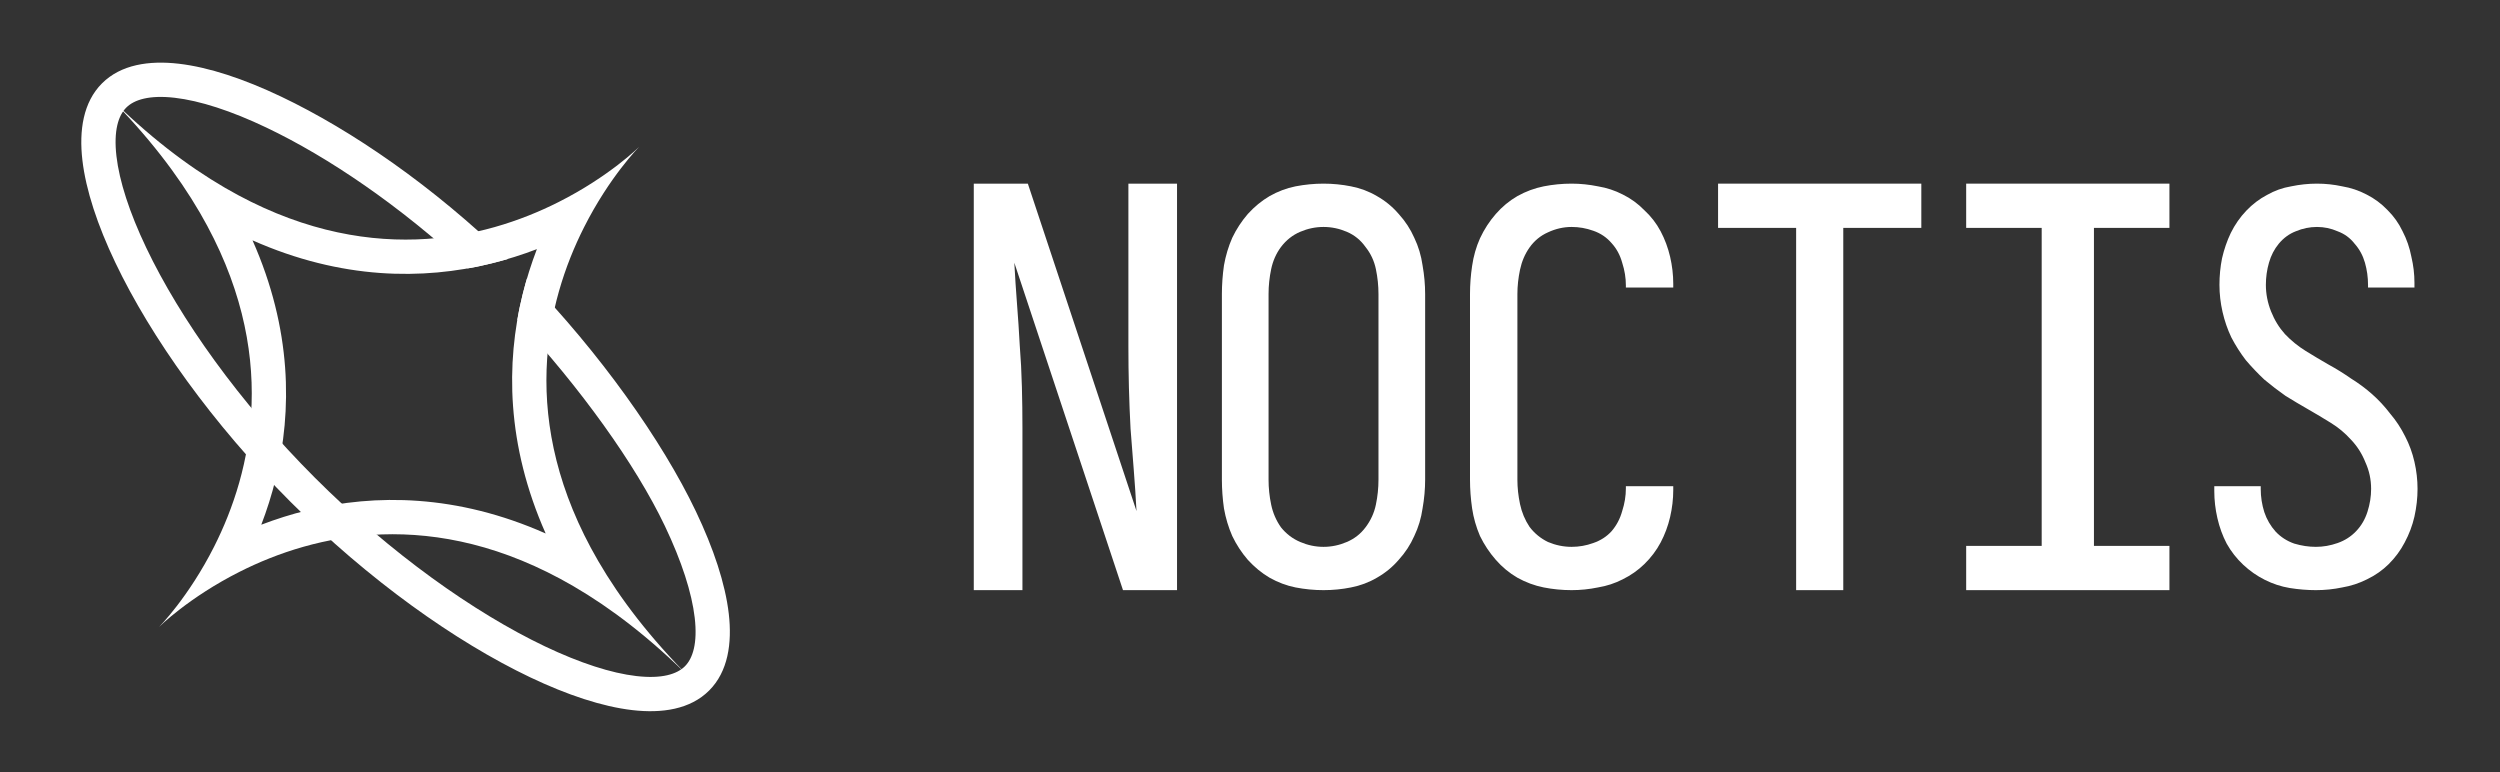 <svg
    xmlns="http://www.w3.org/2000/svg"
    width="123"
    height="38"
    viewBox="0 0 123 38"
    fill="none"
>
    <rect x="0" y="0" width="123" height="38" fill="#333333" stroke="none"/>
    <path
        d="M15.49 23.501C11.771 19.782 8.853 15.668 7.196 12.191C6.365 10.449 5.871 8.908 5.729 7.681C5.585 6.431 5.822 5.684 6.212 5.294C6.601 4.904 7.349 4.667 8.599 4.811C9.825 4.953 11.367 5.447 13.109 6.278C16.164 7.734 19.667 10.117 23.006 13.207C23.488 13.13 23.931 13.018 24.387 12.907C24.585 12.858 24.806 12.791 24.997 12.738C21.316 9.17 17.33 6.421 13.835 4.755C12 3.881 10.272 3.306 8.793 3.135C7.339 2.967 5.946 3.173 5.019 4.101C4.091 5.028 3.885 6.421 4.053 7.875C4.224 9.354 4.798 11.082 5.673 12.917C7.426 16.594 10.465 20.862 14.297 24.694C18.13 28.526 22.398 31.566 26.075 33.319C27.909 34.193 29.637 34.767 31.116 34.938C32.571 35.106 33.963 34.901 34.891 33.973C35.819 33.045 36.024 31.653 35.856 30.198C35.685 28.72 35.111 26.991 34.236 25.157C32.57 21.662 29.502 17.354 25.935 13.673C25.881 13.865 25.781 14.214 25.733 14.411C25.622 14.868 25.531 15.249 25.453 15.731C28.544 19.069 31.257 22.828 32.714 25.883C33.544 27.625 34.038 29.166 34.18 30.392C34.325 31.642 34.088 32.39 33.698 32.78C33.308 33.17 32.56 33.407 31.31 33.262C30.084 33.121 28.543 32.626 26.8 31.796C23.324 30.138 19.209 27.22 15.49 23.501Z"
        fill="white"
    />
    <path
        fill-rule="evenodd"
        clip-rule="evenodd"
        d="M27.478 9.943C29.988 8.678 31.444 7.227 31.444 7.227C31.444 7.227 29.994 8.684 28.729 11.194C26.887 14.847 25.438 20.733 29.433 27.603C30.514 29.464 31.995 31.396 33.975 33.376C31.995 31.396 30.062 29.916 28.202 28.834C21.331 24.839 15.446 26.288 11.792 28.13C9.283 29.395 7.826 30.846 7.826 30.846C7.826 30.846 9.277 29.389 10.542 26.88C12.384 23.226 13.832 17.34 9.838 10.47C8.756 8.61 7.276 6.677 5.296 4.697C7.276 6.677 9.208 8.158 11.069 9.239C17.939 13.234 23.825 11.785 27.478 9.943ZM12.424 11.825C16.801 13.766 20.815 13.779 24.137 12.969C24.947 12.772 25.707 12.528 26.415 12.257C26.144 12.964 25.9 13.725 25.702 14.534C24.893 17.857 24.906 21.871 26.847 26.248C22.47 24.307 18.456 24.294 15.133 25.104C14.324 25.301 13.563 25.545 12.855 25.816C13.127 25.109 13.371 24.348 13.568 23.539C14.377 20.216 14.365 16.202 12.424 11.825Z"
        fill="white"
    />
    <path
        d="M50.304 29.035H47.91V9.035H50.57L55.916 25.144C55.88 24.473 55.836 23.802 55.782 23.13C55.729 22.441 55.676 21.761 55.623 21.09C55.587 20.418 55.561 19.747 55.543 19.076C55.525 18.387 55.517 17.706 55.517 17.035V9.035H57.91V29.035H55.251L49.905 12.926C49.94 13.598 49.985 14.278 50.038 14.967C50.091 15.638 50.135 16.309 50.171 16.981C50.224 17.652 50.259 18.332 50.277 19.022C50.295 19.693 50.304 20.364 50.304 21.035V29.035Z"
        fill="white"
    />
    <path
        d="M65.117 29.035C64.658 29.035 64.199 28.991 63.74 28.902C63.297 28.813 62.872 28.653 62.464 28.423C62.073 28.192 61.716 27.899 61.393 27.544C61.087 27.189 60.831 26.798 60.627 26.372C60.44 25.946 60.304 25.493 60.219 25.014C60.151 24.535 60.117 24.064 60.117 23.602V14.468C60.117 14.006 60.151 13.536 60.219 13.056C60.304 12.577 60.44 12.124 60.627 11.698C60.831 11.272 61.087 10.882 61.393 10.527C61.716 10.171 62.073 9.878 62.464 9.648C62.872 9.417 63.297 9.257 63.74 9.168C64.199 9.08 64.658 9.035 65.117 9.035C65.576 9.035 66.027 9.08 66.469 9.168C66.928 9.257 67.354 9.417 67.745 9.648C68.153 9.878 68.51 10.171 68.816 10.527C69.139 10.882 69.394 11.272 69.582 11.698C69.786 12.124 69.922 12.577 69.99 13.056C70.075 13.536 70.117 14.006 70.117 14.468V23.602C70.117 24.064 70.075 24.535 69.99 25.014C69.922 25.493 69.786 25.946 69.582 26.372C69.394 26.798 69.139 27.189 68.816 27.544C68.51 27.899 68.153 28.192 67.745 28.423C67.354 28.653 66.928 28.813 66.469 28.902C66.027 28.991 65.576 29.035 65.117 29.035ZM65.117 26.905C65.508 26.905 65.891 26.825 66.265 26.665C66.639 26.505 66.945 26.265 67.183 25.946C67.439 25.609 67.609 25.236 67.694 24.827C67.779 24.419 67.821 24.011 67.821 23.602V14.468C67.821 14.06 67.779 13.651 67.694 13.243C67.609 12.835 67.439 12.471 67.183 12.151C66.945 11.814 66.639 11.565 66.265 11.405C65.891 11.245 65.508 11.166 65.117 11.166C64.726 11.166 64.343 11.245 63.969 11.405C63.595 11.565 63.281 11.814 63.025 12.151C62.787 12.471 62.626 12.835 62.541 13.243C62.456 13.651 62.413 14.06 62.413 14.468V23.602C62.413 24.011 62.456 24.419 62.541 24.827C62.626 25.236 62.787 25.609 63.025 25.946C63.281 26.265 63.595 26.505 63.969 26.665C64.343 26.825 64.726 26.905 65.117 26.905Z"
        fill="white"
    />
    <path
        d="M77.324 29.035C76.858 29.035 76.4 28.991 75.951 28.902C75.502 28.813 75.07 28.653 74.656 28.423C74.259 28.192 73.904 27.899 73.594 27.544C73.283 27.189 73.024 26.798 72.816 26.372C72.626 25.928 72.497 25.476 72.428 25.014C72.359 24.535 72.324 24.064 72.324 23.602V14.468C72.324 14.006 72.359 13.545 72.428 13.083C72.497 12.604 72.626 12.151 72.816 11.725C73.024 11.281 73.283 10.882 73.594 10.527C73.904 10.171 74.259 9.878 74.656 9.648C75.07 9.417 75.502 9.257 75.951 9.168C76.4 9.08 76.858 9.035 77.324 9.035C77.756 9.035 78.188 9.08 78.62 9.168C79.051 9.239 79.457 9.372 79.837 9.568C80.234 9.763 80.588 10.021 80.899 10.34C81.228 10.642 81.495 10.988 81.703 11.379C81.91 11.769 82.065 12.187 82.169 12.63C82.272 13.074 82.324 13.518 82.324 13.962V14.148H79.993V14.042C79.993 13.669 79.932 13.296 79.811 12.923C79.708 12.55 79.535 12.231 79.293 11.965C79.051 11.681 78.749 11.476 78.386 11.352C78.041 11.228 77.687 11.166 77.324 11.166C76.927 11.166 76.538 11.254 76.158 11.432C75.796 11.592 75.493 11.84 75.252 12.178C75.027 12.497 74.872 12.861 74.785 13.27C74.699 13.678 74.656 14.077 74.656 14.468V23.602C74.656 23.993 74.699 24.392 74.785 24.801C74.872 25.209 75.027 25.582 75.252 25.919C75.493 26.239 75.796 26.487 76.158 26.665C76.538 26.825 76.927 26.905 77.324 26.905C77.687 26.905 78.041 26.843 78.386 26.718C78.749 26.594 79.051 26.399 79.293 26.132C79.535 25.848 79.708 25.52 79.811 25.147C79.932 24.774 79.993 24.401 79.993 24.029V23.922H82.324V24.108C82.324 24.552 82.272 24.996 82.169 25.44C82.065 25.884 81.91 26.301 81.703 26.692C81.495 27.082 81.228 27.437 80.899 27.757C80.588 28.059 80.234 28.307 79.837 28.503C79.457 28.698 79.051 28.831 78.62 28.902C78.188 28.991 77.756 29.035 77.324 29.035Z"
        fill="white"
    />
    <path
        d="M88.37 29.035V11.212H84.529V9.035H94.529V11.212H90.689V29.035H88.37Z"
        fill="white"
    />
    <path
        d="M96.736 29.035V26.858H100.451V11.212H96.736V9.035H106.736V11.212H103.022V26.858H106.736V29.035H96.736Z"
        fill="white"
    />
    <path
        d="M113.943 29.035C113.52 29.035 113.089 29 112.649 28.929C112.226 28.858 111.82 28.724 111.431 28.529C111.041 28.334 110.686 28.085 110.365 27.784C110.043 27.482 109.772 27.136 109.552 26.745C109.349 26.354 109.197 25.937 109.096 25.493C108.994 25.049 108.943 24.605 108.943 24.162V23.922H111.228V24.055C111.228 24.446 111.287 24.827 111.405 25.2C111.524 25.555 111.71 25.875 111.964 26.159C112.217 26.425 112.522 26.621 112.877 26.745C113.233 26.851 113.588 26.905 113.943 26.905C114.299 26.905 114.654 26.843 115.009 26.718C115.365 26.594 115.669 26.399 115.923 26.132C116.177 25.866 116.363 25.547 116.481 25.174C116.6 24.801 116.659 24.428 116.659 24.055C116.659 23.593 116.566 23.159 116.38 22.75C116.211 22.324 115.974 21.951 115.669 21.632C115.382 21.312 115.052 21.037 114.679 20.806C114.307 20.575 113.935 20.353 113.563 20.14C113.19 19.927 112.818 19.705 112.446 19.475C112.091 19.226 111.744 18.96 111.405 18.676C111.084 18.374 110.779 18.054 110.492 17.717C110.221 17.362 109.984 16.989 109.781 16.598C109.595 16.208 109.451 15.791 109.349 15.347C109.248 14.903 109.197 14.459 109.197 14.015C109.197 13.571 109.239 13.136 109.324 12.71C109.426 12.266 109.569 11.849 109.756 11.459C109.959 11.05 110.212 10.686 110.517 10.367C110.822 10.047 111.16 9.79 111.532 9.594C111.904 9.381 112.302 9.239 112.725 9.168C113.148 9.08 113.571 9.035 113.994 9.035C114.417 9.035 114.832 9.08 115.238 9.168C115.661 9.239 116.058 9.372 116.431 9.568C116.82 9.763 117.167 10.021 117.471 10.34C117.776 10.642 118.021 10.988 118.207 11.379C118.41 11.769 118.554 12.187 118.639 12.63C118.74 13.056 118.791 13.483 118.791 13.909V14.148H116.507V14.015C116.507 13.642 116.456 13.278 116.355 12.923C116.253 12.568 116.084 12.258 115.847 11.991C115.627 11.707 115.348 11.503 115.009 11.379C114.688 11.237 114.349 11.166 113.994 11.166C113.639 11.166 113.292 11.237 112.954 11.379C112.632 11.503 112.353 11.707 112.116 11.991C111.896 12.258 111.735 12.568 111.634 12.923C111.532 13.278 111.481 13.642 111.481 14.015C111.481 14.459 111.566 14.894 111.735 15.32C111.904 15.746 112.133 16.119 112.421 16.439C112.725 16.758 113.063 17.033 113.436 17.264C113.808 17.495 114.18 17.717 114.552 17.93C114.942 18.143 115.314 18.374 115.669 18.622C116.042 18.853 116.388 19.111 116.71 19.395C117.031 19.679 117.327 19.998 117.598 20.353C117.886 20.691 118.131 21.064 118.334 21.472C118.537 21.863 118.69 22.28 118.791 22.724C118.893 23.167 118.943 23.611 118.943 24.055C118.943 24.499 118.893 24.952 118.791 25.413C118.69 25.857 118.529 26.283 118.309 26.692C118.106 27.082 117.844 27.437 117.522 27.757C117.217 28.059 116.862 28.307 116.456 28.503C116.067 28.698 115.661 28.831 115.238 28.902C114.815 28.991 114.383 29.035 113.943 29.035Z"
        fill="white"
    />
</svg>
